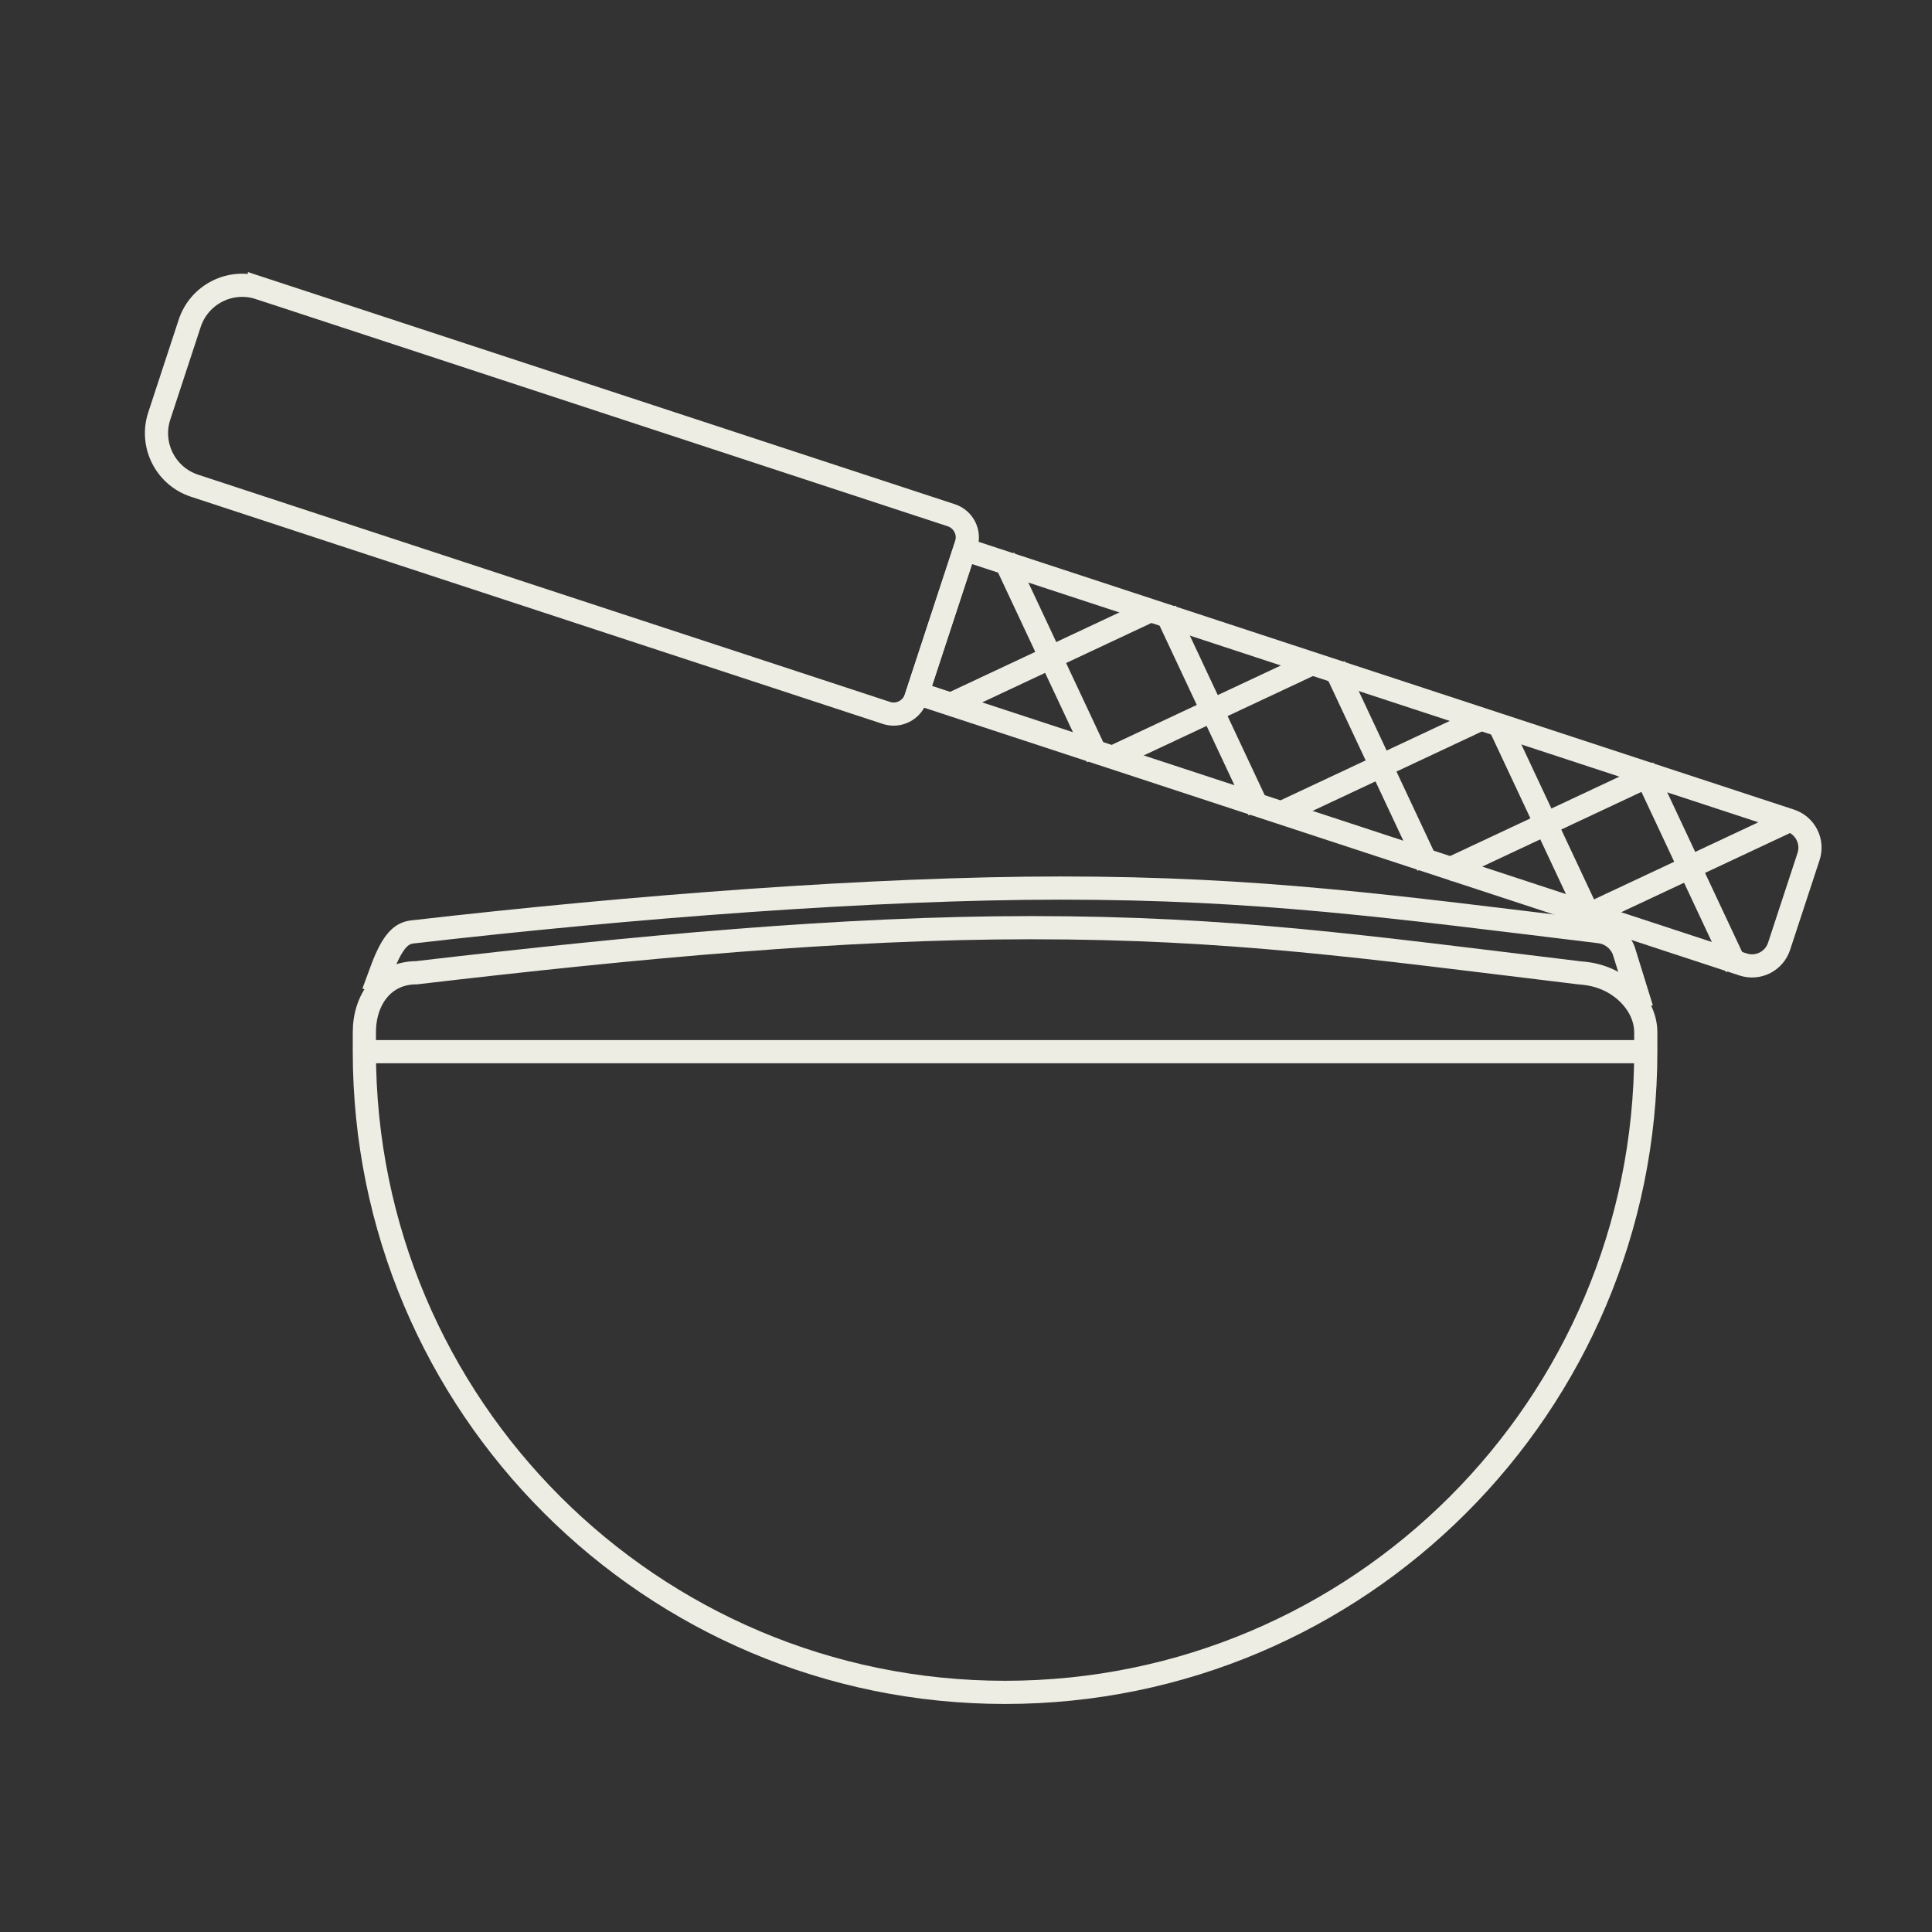 <?xml version="1.0" encoding="UTF-8"?> <svg xmlns="http://www.w3.org/2000/svg" id="Layer_1" viewBox="0 0 1000 1000"><rect x="0" y="0" width="1000" height="1000" fill="#333333" stroke="none"/><defs><style>.cls-1{fill:none;stroke:#edede4;stroke-miterlimit:10;stroke-width:12px;}</style></defs><path class="cls-1" d="M520.22,875.97h0c-183.15,0-331.63-148.48-331.63-331.63v-9.98c0-17.05,9.94-30.87,26.99-30.87,114.94-13.47,221.08-23.33,318.11-23.33,103.48,0,172,9.86,283.42,23.33,2.49.3,13.68.45,23.76,9.04,6.55,5.59,10.98,13.3,10.98,21.83v9.98c0,183.15-148.48,331.63-331.63,331.63Z"></path><path class="cls-1" d="M193.22,513.74l4.55-12.33c5.65-15.02,10.29-18.42,15.65-19.04,114.51-13.17,239.54-22.71,335.73-22.71,102.28,0,170.96,9.48,278.8,22.59,5.68.69,10.51,4.49,12.52,9.85l9.29,29.99"></path><line class="cls-1" x1="188.59" y1="544.34" x2="851.85" y2="544.34"></line><path class="cls-1" d="M108.47,202.64h376.91c6.67,0,12.09,5.42,12.09,12.09v83.5c0,6.67-5.42,12.09-12.09,12.09H108.47c-15.79,0-28.6-12.82-28.6-28.6v-50.48c0-15.79,12.82-28.6,28.6-28.6Z" transform="translate(94.45 -77.27) rotate(18.18)"></path><path class="cls-1" d="M475.44,354.94h449.86c8.13,0,14.73,6.6,14.73,14.73v48.92c0,8.13-6.6,14.73-14.73,14.73h-449.86v-78.38h0Z" transform="translate(158.34 -201.17) rotate(18.18)"></path><line class="cls-1" x1="492.11" y1="364.56" x2="595.56" y2="316.03"></line><line class="cls-1" x1="568.1" y1="392.02" x2="519.57" y2="288.58"></line><line class="cls-1" x1="575.7" y1="392.02" x2="679.15" y2="343.49"></line><line class="cls-1" x1="651.69" y1="419.47" x2="603.16" y2="316.03"></line><line class="cls-1" x1="663.11" y1="420.73" x2="766.55" y2="372.2"></line><line class="cls-1" x1="739.1" y1="448.18" x2="690.57" y2="344.74"></line><line class="cls-1" x1="748.41" y1="450.73" x2="851.85" y2="402.2"></line><line class="cls-1" x1="824.39" y1="478.19" x2="775.86" y2="374.75"></line><line class="cls-1" x1="822.83" y1="473.19" x2="926.27" y2="424.66"></line><line class="cls-1" x1="898.81" y1="500.64" x2="850.28" y2="397.2"></line></svg> 